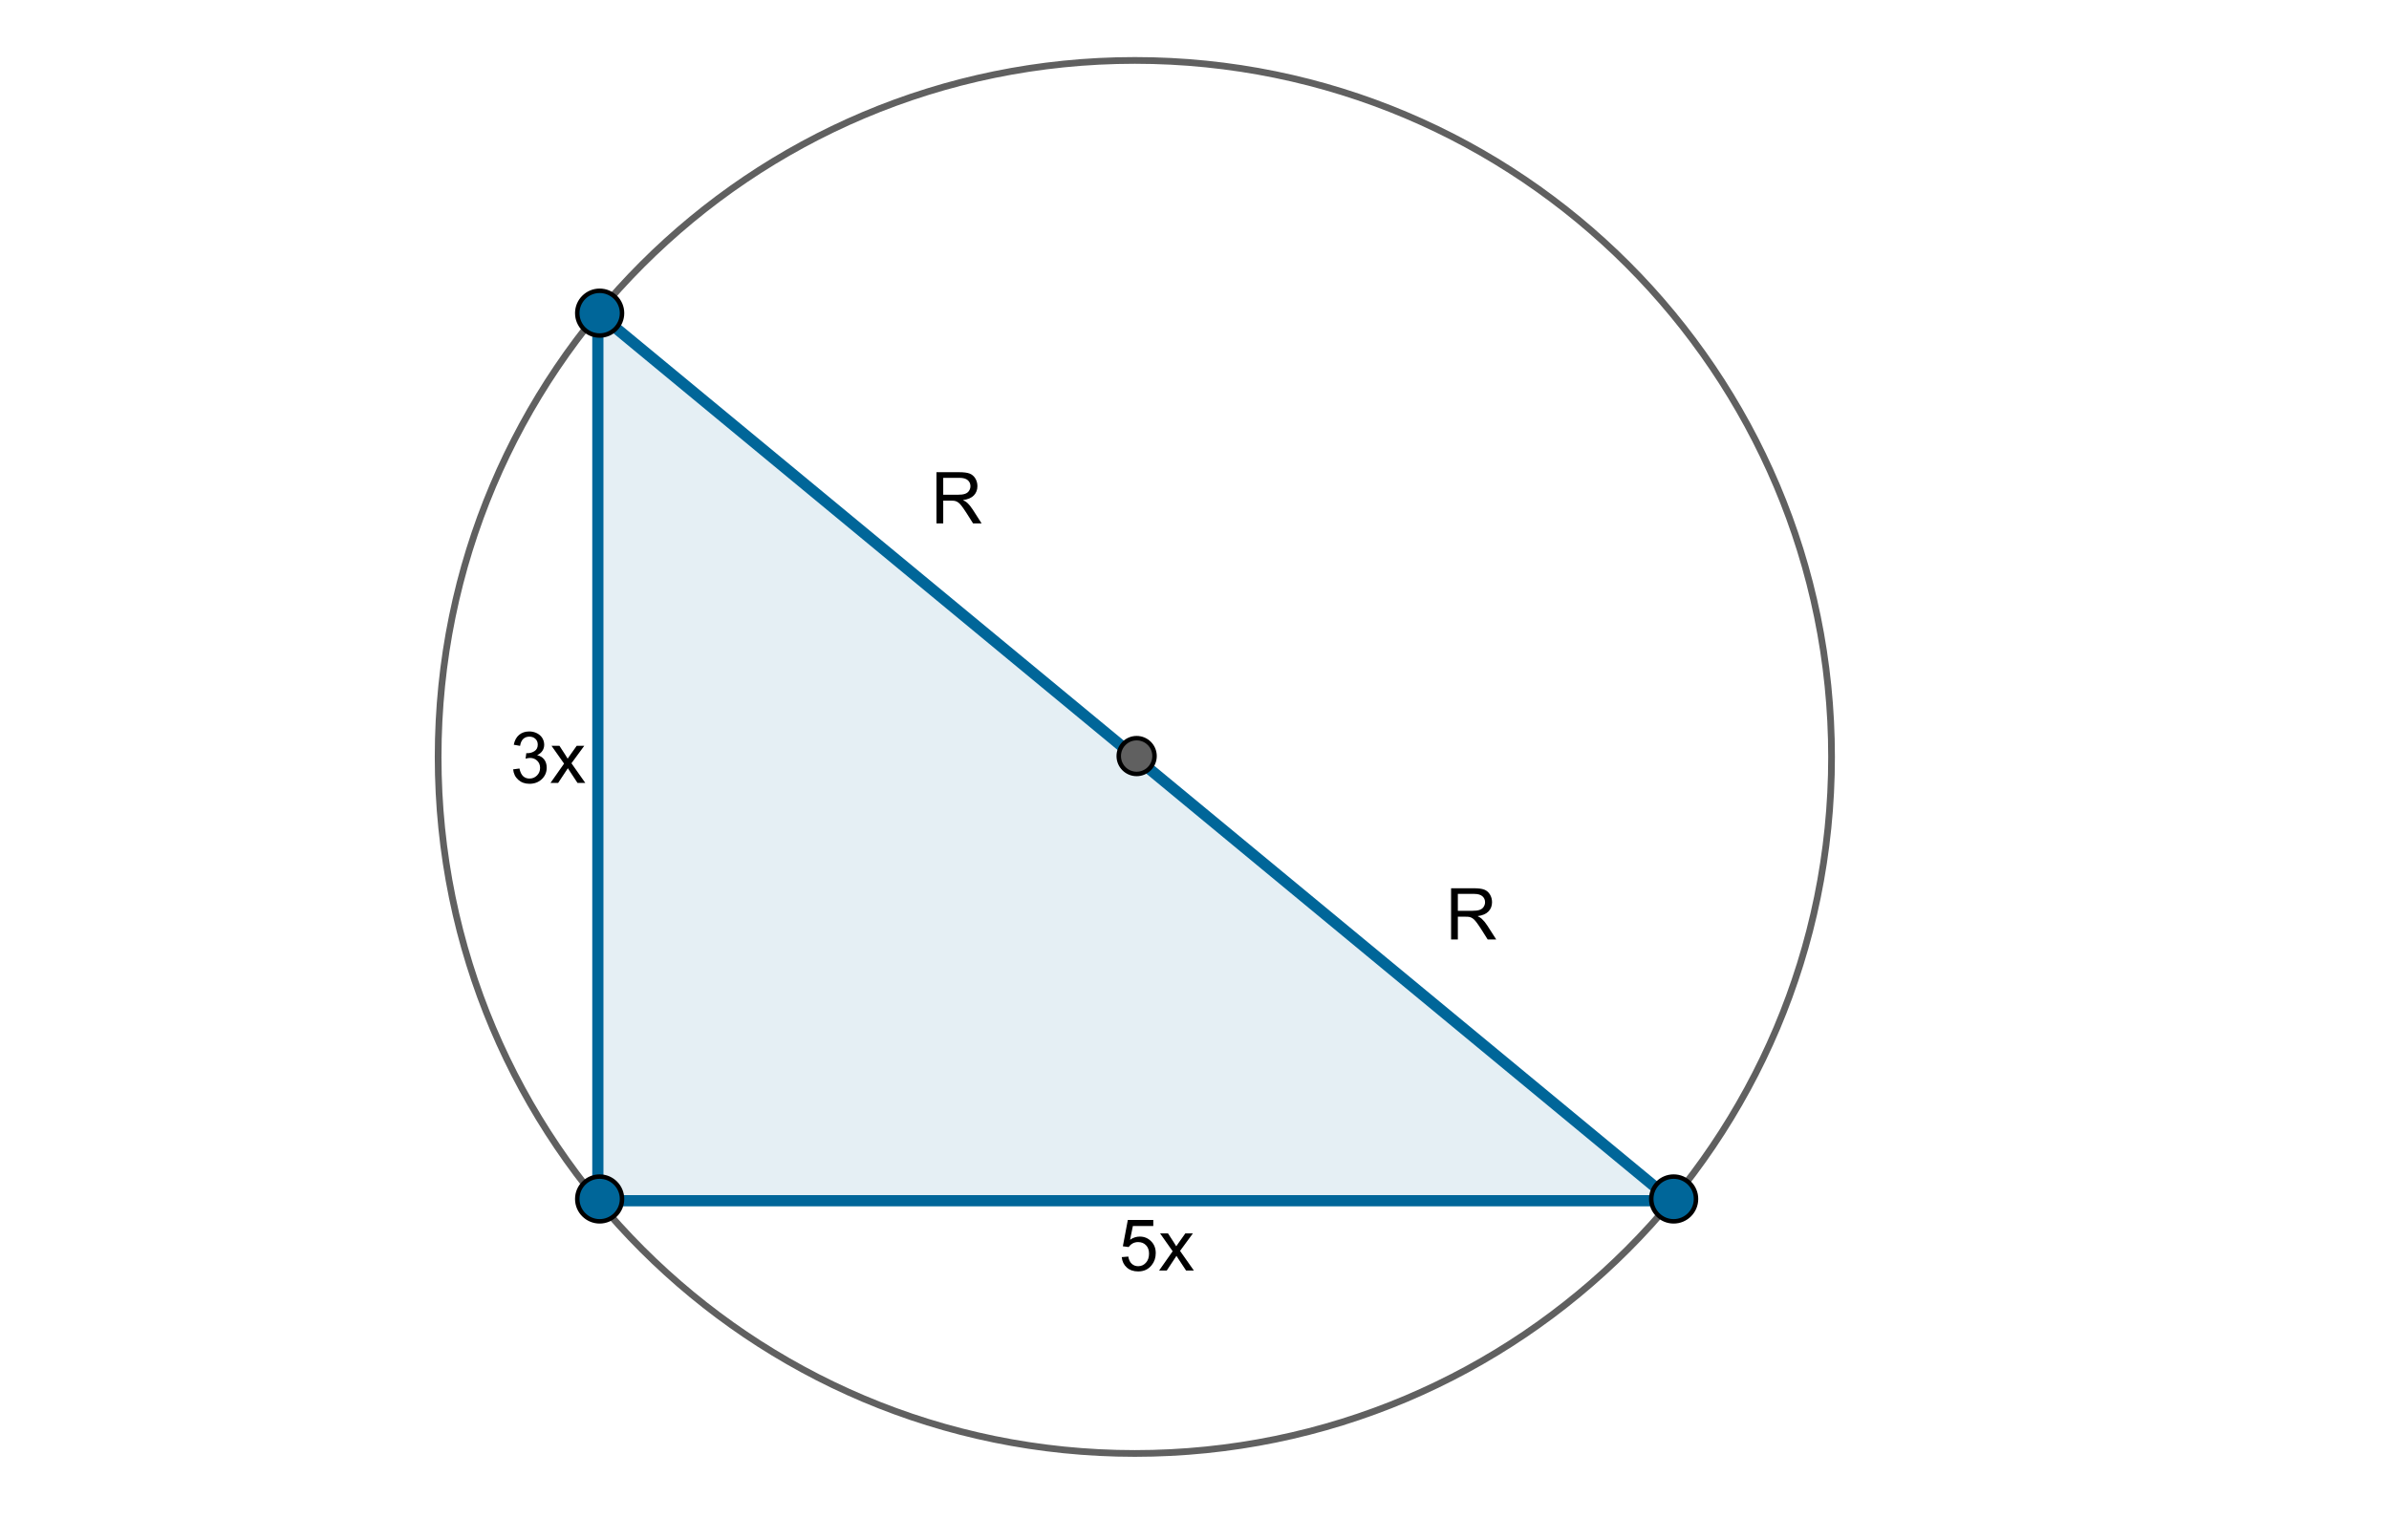 <?xml version="1.0" encoding="UTF-8" standalone="no"?>
<svg xmlns:dc="http://purl.org/dc/elements/1.1/" xmlns:cc="http://creativecommons.org/ns#" xmlns:rdf="http://www.w3.org/1999/02/22-rdf-syntax-ns#" xmlns:svg="http://www.w3.org/2000/svg" xmlns="http://www.w3.org/2000/svg" xmlns:sodipodi="http://sodipodi.sourceforge.net/DTD/sodipodi-0.dtd" xmlns:inkscape="http://www.inkscape.org/namespaces/inkscape" inkscape:version="1.0rc1 (09960d6, 2020-04-09)" sodipodi:docname="GS-2-poprawiony.svg" id="svg615" viewBox="0 0 473 305" y="0px" x="0px" version="1.1">
  <rect x="0" y="0" width="473" height="305" fill="#333333" stroke="none"/>
  <defs id="defs619"/>
  <sodipodi:namedview inkscape:current-layer="svg615" inkscape:window-maximized="0" inkscape:window-y="23" inkscape:window-x="0" inkscape:cy="48.412652" inkscape:cx="53.313765" inkscape:zoom="0.63707644" showgrid="false" id="namedview617" inkscape:window-height="752" inkscape:window-width="1380" inkscape:pageshadow="2" inkscape:pageopacity="0" guidetolerance="10" gridtolerance="10" objecttolerance="10" borderopacity="1" bordercolor="#666666" pagecolor="#ffffff"/>
  <desc id="desc411">
    <Title/>
    <Creator>FreeHEP Graphics2D Driver</Creator>
    <Producer>geogebra.d.U Revision: 1.11 </Producer>
    <Source/>
    <Date>sobota, 26 kwiecieñ 2014 17:34:15 CEST</Date>
  </desc>
  <g id="g613" stroke-linecap="square" stroke-miterlimit="10.000" stroke-width="1" stroke-dasharray="none" stroke-dashoffset="0" stroke-linejoin="miter">
    <g id="g422" transform="matrix(.886, 0, 0, .886, 0, 0)">
      <clipPath id="clip1">
        <path id="path413" d="M 0 0 L 0 345.00 L 534.00 345.00 L 534.00 0 z"/>
      </clipPath>
      <g id="g420" clip-path="url(#clip1)">
        <g id="g418" fill="#ffffff" stroke="none" fill-rule="nonzero;" fill-opacity="1">
          <path id="path416" d="M 0 0 L 534.00 0 L 534.00 345.00 L 0 345.00 L 0 0 z"/>
        </g>
        <!-- drawing style -->
      </g>
      <!-- clip1 -->
    </g>
    <!-- transform -->
    <g id="misc"/>
    <!-- misc -->
    <g id="layer0">
      <g id="g434" transform="matrix(.886, 0, 0, .886, 0, 0)">
        <clipPath id="clip2">
          <path id="path425" d="M 0 0 L 0 345.00 L 534.00 345.00 L 534.00 0 z"/>
        </clipPath>
        <g id="g432" clip-path="url(#clip2)">
          <g id="g430" fill="#006699" stroke="none" fill-rule="nonzero;" fill-opacity=".102">
            <path id="path428" d="M 373.60 268.40 L 133.60 268.40 L 133.60 70.000 z"/>
          </g>
          <!-- drawing style -->
        </g>
        <!-- clip2 -->
      </g>
      <!-- transform -->
      <g id="g445" transform="matrix(.886, 0, 0, .886, 0, 0)">
        <clipPath id="clip3">
          <path id="path436" d="M 0 0 L 0 345.00 L 534.00 345.00 L 534.00 0 z"/>
        </clipPath>
        <g id="g443" clip-path="url(#clip3)">
          <g id="g441" stroke="#606060" stroke-opacity="1" fill="none" stroke-linecap="round" stroke-width="1.5" stroke-linejoin="round">
            <path id="path439" d="M 409.29 169.20 C 409.29 255.19 339.59 324.89 253.60 324.89 C 167.61 324.89 97.906 255.19 97.906 169.20 C 97.906 83.213 167.61 13.506 253.60 13.506 C 339.59 13.506 409.29 83.213 409.29 169.20 z"/>
          </g>
          <!-- drawing style -->
        </g>
        <!-- clip3 -->
      </g>
      <!-- transform -->
      <g id="g456" transform="matrix(.886, 0, 0, .886, 0, 0)">
        <clipPath id="clip4">
          <path id="path447" d="M 0 0 L 0 345.00 L 534.00 345.00 L 534.00 0 z"/>
        </clipPath>
        <g id="g454" clip-path="url(#clip4)">
          <g id="g452" stroke="#006699" stroke-opacity="1" fill="none" stroke-linecap="round" stroke-width="2.5" stroke-linejoin="round">
            <path id="path450" d="M 133.60 70.000 L 373.60 268.40"/>
          </g>
          <!-- drawing style -->
        </g>
        <!-- clip4 -->
      </g>
      <!-- transform -->
      <g id="g467" transform="matrix(.886, 0, 0, .886, 0, 0)">
        <clipPath id="clip5">
          <path id="path458" d="M 0 0 L 0 345.00 L 534.00 345.00 L 534.00 0 z"/>
        </clipPath>
        <g id="g465" clip-path="url(#clip5)">
          <g id="g463" stroke="#006699" stroke-opacity="1" fill="none" stroke-linecap="round" stroke-width="2.5" stroke-linejoin="round">
            <path id="path461" d="M 133.60 268.40 L 133.60 70.000"/>
          </g>
          <!-- drawing style -->
        </g>
        <!-- clip5 -->
      </g>
      <!-- transform -->
      <g id="g478" transform="matrix(.886, 0, 0, .886, 0, 0)">
        <clipPath id="clip6">
          <path id="path469" d="M 0 0 L 0 345.00 L 534.00 345.00 L 534.00 0 z"/>
        </clipPath>
        <g id="g476" clip-path="url(#clip6)">
          <g id="g474" stroke="#006699" stroke-opacity="1" fill="none" stroke-linecap="round" stroke-width="2.5" stroke-linejoin="round">
            <path id="path472" d="M 373.60 268.40 L 133.60 268.40"/>
          </g>
          <!-- drawing style -->
        </g>
        <!-- clip6 -->
      </g>
      <!-- transform -->
      <g id="g489" transform="matrix(.886, 0, 0, .886, 0, 0)">
        <clipPath id="clip7">
          <path id="path480" d="M 0 0 L 0 345.00 L 534.00 345.00 L 534.00 0 z"/>
        </clipPath>
        <g id="g487" clip-path="url(#clip7)">
          <g id="g485" fill="#006699" stroke="none" fill-rule="nonzero;" fill-opacity="1">
            <path id="path483" d="M 379.00 268.00 C 379.00 270.76 376.76 273.00 374.00 273.00 C 371.24 273.00 369.00 270.76 369.00 268.00 C 369.00 265.24 371.24 263.00 374.00 263.00 C 376.76 263.00 379.00 265.24 379.00 268.00 z"/>
          </g>
          <!-- drawing style -->
        </g>
        <!-- clip7 -->
      </g>
      <!-- transform -->
      <g id="g500" transform="matrix(.886, 0, 0, .886, 0, 0)">
        <clipPath id="clip8">
          <path id="path491" d="M 0 0 L 0 345.00 L 534.00 345.00 L 534.00 0 z"/>
        </clipPath>
        <g id="g498" clip-path="url(#clip8)">
          <g id="g496" stroke="#000000" stroke-opacity="1" fill="none" stroke-linecap="round" stroke-linejoin="round">
            <path id="path494" d="M 379.00 268.00 C 379.00 270.76 376.76 273.00 374.00 273.00 C 371.24 273.00 369.00 270.76 369.00 268.00 C 369.00 265.24 371.24 263.00 374.00 263.00 C 376.76 263.00 379.00 265.24 379.00 268.00 z"/>
          </g>
          <!-- drawing style -->
        </g>
        <!-- clip8 -->
      </g>
      <!-- transform -->
      <g id="g511" transform="matrix(.886, 0, 0, .886, 0, 0)">
        <clipPath id="clip9">
          <path id="path502" d="M 0 0 L 0 345.00 L 534.00 345.00 L 534.00 0 z"/>
        </clipPath>
        <g id="g509" clip-path="url(#clip9)">
          <g id="g507" fill="#006699" stroke="none" fill-rule="nonzero;" fill-opacity="1">
            <path id="path505" d="M 139.00 268.00 C 139.00 270.76 136.76 273.00 134.00 273.00 C 131.24 273.00 129.00 270.76 129.00 268.00 C 129.00 265.24 131.24 263.00 134.00 263.00 C 136.76 263.00 139.00 265.24 139.00 268.00 z"/>
          </g>
          <!-- drawing style -->
        </g>
        <!-- clip9 -->
      </g>
      <!-- transform -->
      <g id="g522" transform="matrix(.886, 0, 0, .886, 0, 0)">
        <clipPath id="clip10">
          <path id="path513" d="M 0 0 L 0 345.00 L 534.00 345.00 L 534.00 0 z"/>
        </clipPath>
        <g id="g520" clip-path="url(#clip10)">
          <g id="g518" stroke="#000000" stroke-opacity="1" fill="none" stroke-linecap="round" stroke-linejoin="round">
            <path id="path516" d="M 139.00 268.00 C 139.00 270.76 136.76 273.00 134.00 273.00 C 131.24 273.00 129.00 270.76 129.00 268.00 C 129.00 265.24 131.24 263.00 134.00 263.00 C 136.76 263.00 139.00 265.24 139.00 268.00 z"/>
          </g>
          <!-- drawing style -->
        </g>
        <!-- clip10 -->
      </g>
      <!-- transform -->
      <g id="g533" transform="matrix(.886, 0, 0, .886, 0, 0)">
        <clipPath id="clip11">
          <path id="path524" d="M 0 0 L 0 345.00 L 534.00 345.00 L 534.00 0 z"/>
        </clipPath>
        <g id="g531" clip-path="url(#clip11)">
          <g id="g529" fill="#006699" stroke="none" fill-rule="nonzero;" fill-opacity="1">
            <path id="path527" d="M 139.00 70.000 C 139.00 72.761 136.76 75.000 134.00 75.000 C 131.24 75.000 129.00 72.761 129.00 70.000 C 129.00 67.239 131.24 65.000 134.00 65.000 C 136.76 65.000 139.00 67.239 139.00 70.000 z"/>
          </g>
          <!-- drawing style -->
        </g>
        <!-- clip11 -->
      </g>
      <!-- transform -->
      <g id="g544" transform="matrix(.886, 0, 0, .886, 0, 0)">
        <clipPath id="clip12">
          <path id="path535" d="M 0 0 L 0 345.00 L 534.00 345.00 L 534.00 0 z"/>
        </clipPath>
        <g id="g542" clip-path="url(#clip12)">
          <g id="g540" stroke="#000000" stroke-opacity="1" fill="none" stroke-linecap="round" stroke-linejoin="round">
            <path id="path538" d="M 139.00 70.000 C 139.00 72.761 136.76 75.000 134.00 75.000 C 131.24 75.000 129.00 72.761 129.00 70.000 C 129.00 67.239 131.24 65.000 134.00 65.000 C 136.76 65.000 139.00 67.239 139.00 70.000 z"/>
          </g>
          <!-- drawing style -->
        </g>
        <!-- clip12 -->
      </g>
      <!-- transform -->
      <g id="g555" transform="matrix(.886, 0, 0, .886, 0, 0)">
        <clipPath id="clip13">
          <path id="path546" d="M 0 0 L 0 345.00 L 534.00 345.00 L 534.00 0 z"/>
        </clipPath>
        <g id="g553" clip-path="url(#clip13)">
          <g id="g551" fill="#606060" stroke="none" fill-rule="nonzero;" fill-opacity="1">
            <path id="path549" d="M 258.00 169.00 C 258.00 171.21 256.21 173.00 254.00 173.00 C 251.79 173.00 250.00 171.21 250.00 169.00 C 250.00 166.79 251.79 165.00 254.00 165.00 C 256.21 165.00 258.00 166.79 258.00 169.00 z"/>
          </g>
          <!-- drawing style -->
        </g>
        <!-- clip13 -->
      </g>
      <!-- transform -->
      <g id="g566" transform="matrix(.886, 0, 0, .886, 0, 0)">
        <clipPath id="clip14">
          <path id="path557" d="M 0 0 L 0 345.00 L 534.00 345.00 L 534.00 0 z"/>
        </clipPath>
        <g id="g564" clip-path="url(#clip14)">
          <g id="g562" stroke="#000000" stroke-opacity="1" fill="none" stroke-linecap="round" stroke-linejoin="round">
            <path id="path560" d="M 258.00 169.00 C 258.00 171.21 256.21 173.00 254.00 173.00 C 251.79 173.00 250.00 171.21 250.00 169.00 C 250.00 166.79 251.79 165.00 254.00 165.00 C 256.21 165.00 258.00 166.79 258.00 169.00 z"/>
          </g>
          <!-- drawing style -->
        </g>
        <!-- clip14 -->
      </g>
      <!-- transform -->
      <g id="g577" transform="matrix(.886, 0, 0, .886, 0, 0)">
        <clipPath id="clip15">
          <path id="path568" d="M 0 0 L 0 345.00 L 534.00 345.00 L 534.00 0 z"/>
        </clipPath>
        <g id="g575" clip-path="url(#clip15)">
          <g id="g573" fill="#000000" stroke="none" fill-rule="nonzero;" fill-opacity="1">
            <path id="path571" d="M 114.67 171.97 L 116.08 171.78 Q 116.33 172.98 116.91 173.51 Q 117.48 174.03 118.33 174.03 Q 119.31 174.03 120.00 173.34 Q 120.69 172.66 120.69 171.64 Q 120.69 170.67 120.05 170.05 Q 119.42 169.42 118.44 169.42 Q 118.05 169.42 117.45 169.58 L 117.61 168.34 Q 117.75 168.36 117.83 168.36 Q 118.73 168.36 119.45 167.89 Q 120.17 167.42 120.17 166.44 Q 120.17 165.67 119.65 165.16 Q 119.12 164.66 118.30 164.66 Q 117.47 164.66 116.92 165.17 Q 116.38 165.69 116.22 166.72 L 114.81 166.47 Q 115.08 165.05 115.99 164.27 Q 116.91 163.50 118.27 163.50 Q 119.20 163.50 119.99 163.90 Q 120.78 164.30 121.20 164.99 Q 121.61 165.69 121.61 166.47 Q 121.61 167.22 121.21 167.83 Q 120.81 168.44 120.03 168.80 Q 121.05 169.03 121.61 169.77 Q 122.17 170.50 122.17 171.61 Q 122.17 173.11 121.08 174.16 Q 119.98 175.20 118.31 175.20 Q 116.81 175.20 115.81 174.30 Q 114.81 173.41 114.67 171.97 z M 123.02 175.00 L 126.05 170.69 L 123.24 166.70 L 125.01 166.70 L 126.27 168.64 Q 126.63 169.20 126.85 169.58 Q 127.20 169.06 127.49 168.66 L 128.88 166.70 L 130.57 166.70 L 127.70 170.61 L 130.79 175.00 L 129.05 175.00 L 127.35 172.42 L 126.90 171.72 L 124.73 175.00 L 123.02 175.00 z"/>
          </g>
          <!-- drawing style -->
        </g>
        <!-- clip15 -->
      </g>
      <!-- transform -->
      <g id="g588" transform="matrix(.886, 0, 0, .886, 0, 0)">
        <clipPath id="clip16">
          <path id="path579" d="M 0 0 L 0 345.00 L 534.00 345.00 L 534.00 0 z"/>
        </clipPath>
        <g id="g586" clip-path="url(#clip16)">
          <g id="g584" fill="#000000" stroke="none" fill-rule="nonzero;" fill-opacity="1">
            <path id="path582" d="M 324.27 210.00 L 324.27 198.55 L 329.34 198.55 Q 330.88 198.55 331.67 198.85 Q 332.47 199.16 332.95 199.94 Q 333.42 200.72 333.42 201.67 Q 333.42 202.89 332.63 203.73 Q 331.84 204.56 330.19 204.78 Q 330.80 205.08 331.11 205.36 Q 331.77 205.97 332.36 206.88 L 334.36 210.00 L 332.45 210.00 L 330.94 207.61 Q 330.27 206.58 329.84 206.03 Q 329.41 205.48 329.07 205.27 Q 328.73 205.05 328.38 204.97 Q 328.12 204.91 327.53 204.91 L 325.78 204.91 L 325.78 210.00 L 324.27 210.00 z M 325.78 203.59 L 329.03 203.59 Q 330.08 203.59 330.66 203.38 Q 331.25 203.17 331.55 202.70 Q 331.86 202.22 331.86 201.67 Q 331.86 200.86 331.27 200.34 Q 330.67 199.81 329.41 199.81 L 325.78 199.81 L 325.78 203.59 z"/>
          </g>
          <!-- drawing style -->
        </g>
        <!-- clip16 -->
      </g>
      <!-- transform -->
      <g id="g599" transform="matrix(.886, 0, 0, .886, 0, 0)">
        <clipPath id="clip17">
          <path id="path590" d="M 0 0 L 0 345.00 L 534.00 345.00 L 534.00 0 z"/>
        </clipPath>
        <g id="g597" clip-path="url(#clip17)">
          <g id="g595" fill="#000000" stroke="none" fill-rule="nonzero;" fill-opacity="1">
            <path id="path593" d="M 250.67 281.00 L 252.14 280.88 Q 252.31 281.95 252.91 282.49 Q 253.50 283.03 254.34 283.03 Q 255.36 283.03 256.06 282.27 Q 256.77 281.50 256.77 280.23 Q 256.77 279.03 256.09 278.34 Q 255.42 277.64 254.33 277.64 Q 253.64 277.64 253.09 277.95 Q 252.55 278.27 252.23 278.75 L 250.92 278.58 L 252.03 272.70 L 257.72 272.70 L 257.72 274.05 L 253.16 274.05 L 252.53 277.12 Q 253.56 276.41 254.70 276.41 Q 256.20 276.41 257.23 277.45 Q 258.27 278.48 258.27 280.11 Q 258.27 281.67 257.36 282.80 Q 256.25 284.20 254.34 284.20 Q 252.78 284.20 251.80 283.32 Q 250.81 282.44 250.67 281.00 z M 259.02 284.00 L 262.05 279.69 L 259.24 275.70 L 261.01 275.70 L 262.27 277.64 Q 262.63 278.20 262.85 278.58 Q 263.20 278.06 263.49 277.66 L 264.88 275.70 L 266.57 275.70 L 263.70 279.61 L 266.79 284.00 L 265.05 284.00 L 263.35 281.42 L 262.90 280.72 L 260.73 284.00 L 259.02 284.00 z"/>
          </g>
          <!-- drawing style -->
        </g>
        <!-- clip17 -->
      </g>
      <!-- transform -->
      <g id="g610" transform="matrix(.886, 0, 0, .886, 0, 0)">
        <clipPath id="clip18">
          <path id="path601" d="M 0 0 L 0 345.00 L 534.00 345.00 L 534.00 0 z"/>
        </clipPath>
        <g id="g608" clip-path="url(#clip18)">
          <g id="g606" fill="#000000" stroke="none" fill-rule="nonzero;" fill-opacity="1">
            <path id="path604" d="M 209.27 117.00 L 209.27 105.55 L 214.34 105.55 Q 215.88 105.55 216.67 105.85 Q 217.47 106.16 217.95 106.94 Q 218.42 107.72 218.42 108.67 Q 218.42 109.89 217.63 110.73 Q 216.84 111.56 215.19 111.78 Q 215.80 112.08 216.11 112.36 Q 216.77 112.97 217.36 113.88 L 219.36 117.00 L 217.45 117.00 L 215.94 114.61 Q 215.27 113.58 214.84 113.03 Q 214.41 112.48 214.07 112.27 Q 213.73 112.05 213.38 111.97 Q 213.12 111.91 212.53 111.91 L 210.78 111.91 L 210.78 117.00 L 209.27 117.00 z M 210.78 110.59 L 214.03 110.59 Q 215.08 110.59 215.66 110.38 Q 216.25 110.17 216.55 109.70 Q 216.86 109.22 216.86 108.67 Q 216.86 107.86 216.27 107.34 Q 215.67 106.81 214.41 106.81 L 210.78 106.81 L 210.78 110.59 z"/>
          </g>
          <!-- drawing style -->
        </g>
        <!-- clip18 -->
      </g>
      <!-- transform -->
    </g>
    <!-- layer0 -->
  </g>
  <!-- default stroke -->
</svg>
